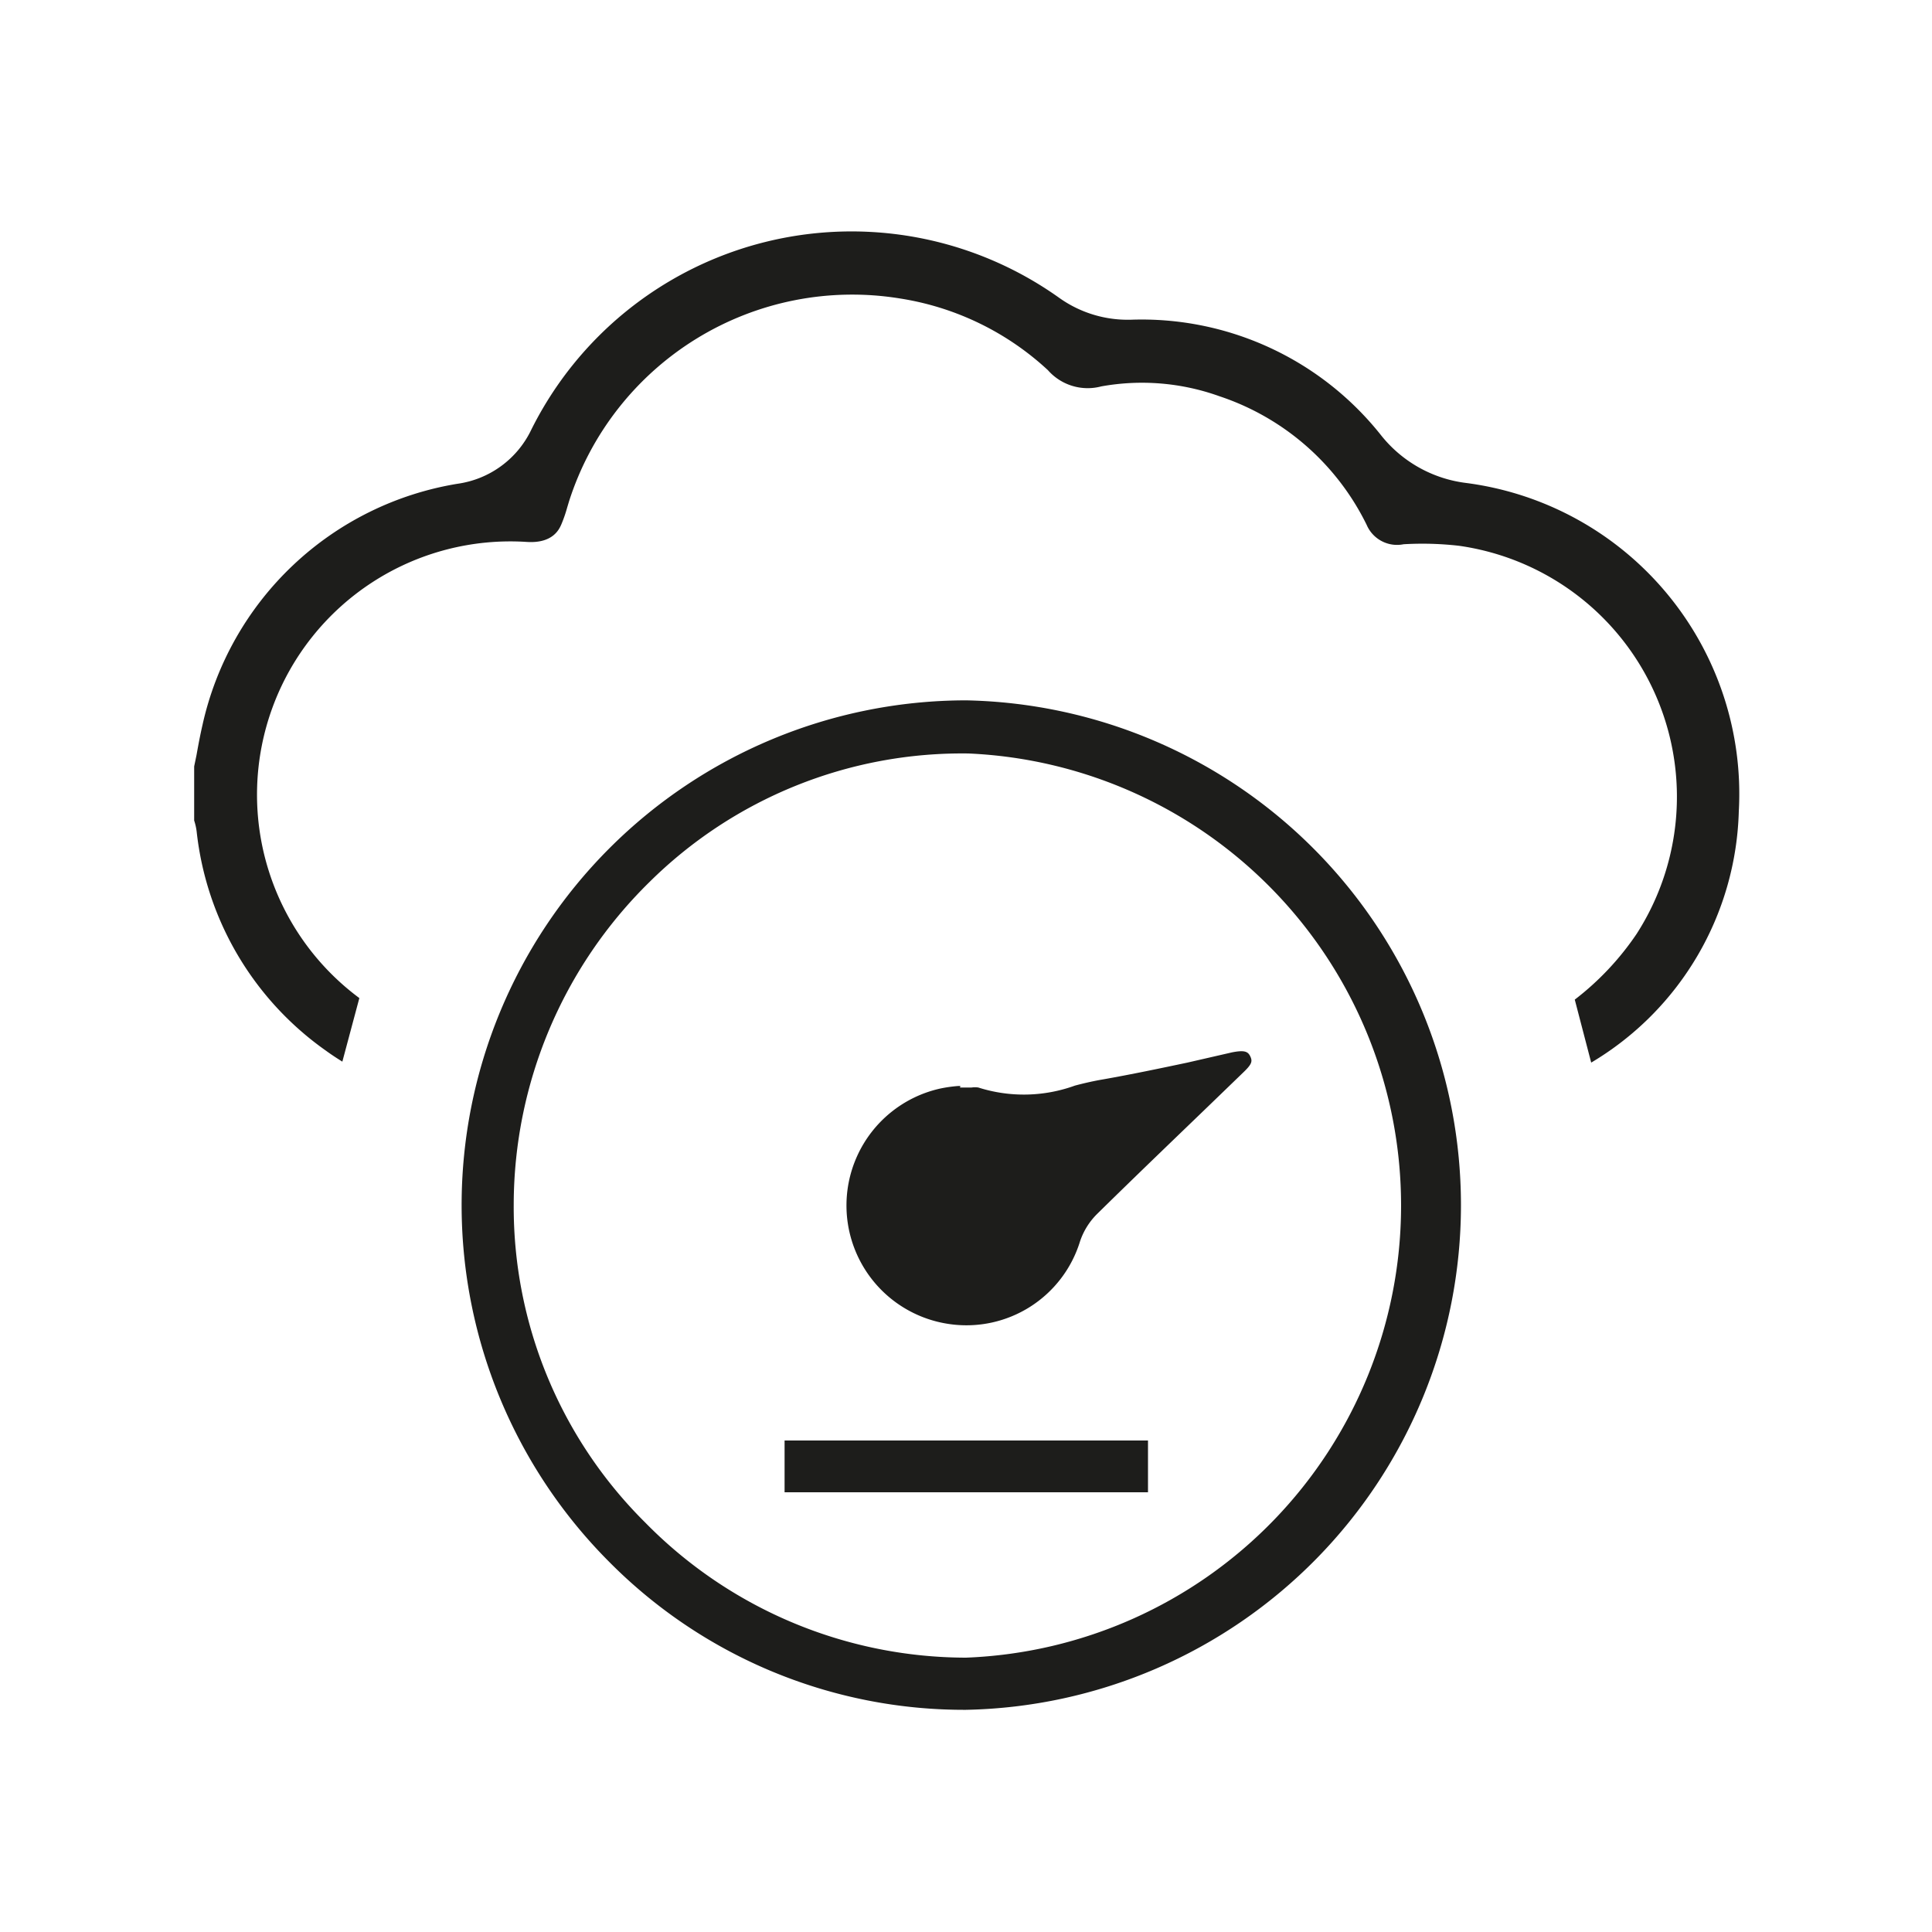 <svg xmlns="http://www.w3.org/2000/svg" id="Capa_1" data-name="Capa 1" viewBox="0 0 100 100"><defs><style>.cls-1{fill:#1d1d1b;}</style></defs><title>iconos y logos Nfinity</title><path class="cls-1" d="M90,42A16.23,16.23,0,0,0,75.9,25a6.67,6.67,0,0,1-4.4-2.45,15.81,15.81,0,0,0-13-6h-.07a6.1,6.1,0,0,1-3.6-1.13,18.52,18.52,0,0,0-27.33,6.82,5,5,0,0,1-3.82,2.8,16.2,16.2,0,0,0-13.2,12.49c-.12.52-.21,1-.31,1.56l-.12.58v2.8a3,3,0,0,1,.13.58,16,16,0,0,0,6.7,11.34c.26.19.55.38.84.56l.88-3.29a13.11,13.11,0,0,1,8.66-23.61c1.37.09,1.69-.67,1.8-.92a7.25,7.25,0,0,0,.3-.87l.09-.3A15.39,15.39,0,0,1,46.59,15.45a14.55,14.55,0,0,1,7.65,3.71A2.74,2.74,0,0,0,57,20a11.86,11.86,0,0,1,6.12.51,13.08,13.08,0,0,1,7.62,6.66,1.71,1.71,0,0,0,1.91,1,16.62,16.62,0,0,1,2.87.08,13.12,13.12,0,0,1,9.19,20.09,14.56,14.56,0,0,1-3.2,3.4L82.36,55A15.62,15.62,0,0,0,90,42Z"></path><path class="cls-1" d="M50,36.25h0A26.13,26.13,0,0,0,31.56,80.87,25.85,25.85,0,0,0,50,88.5h0A26.13,26.13,0,0,0,50,36.25ZM50,85.8h0a23.3,23.3,0,0,1-16.61-7,23,23,0,0,1-6.8-16.47,23.43,23.43,0,0,1,7-16.65A23,23,0,0,1,50.13,39,23.42,23.42,0,0,1,50,85.8Z"></path><path class="cls-1" d="M49.71,56.21h-.1a7.18,7.18,0,0,0-.93.13,6.2,6.2,0,0,0,.51,12.2,6.15,6.15,0,0,0,6.71-4.28,3.62,3.62,0,0,1,.88-1.42c1.91-1.88,3.85-3.74,5.78-5.6l1.77-1.71c.45-.43.51-.58.39-.84s-.29-.35-.95-.22L61.46,55c-1.42.3-2.9.61-4.37.87-.48.08-1,.2-1.45.32a7.76,7.76,0,0,1-5,.1,1.16,1.16,0,0,0-.35,0h-.6Z"></path><rect class="cls-1" x="40.61" y="74.56" width="18.81" height="2.68"></rect></svg>